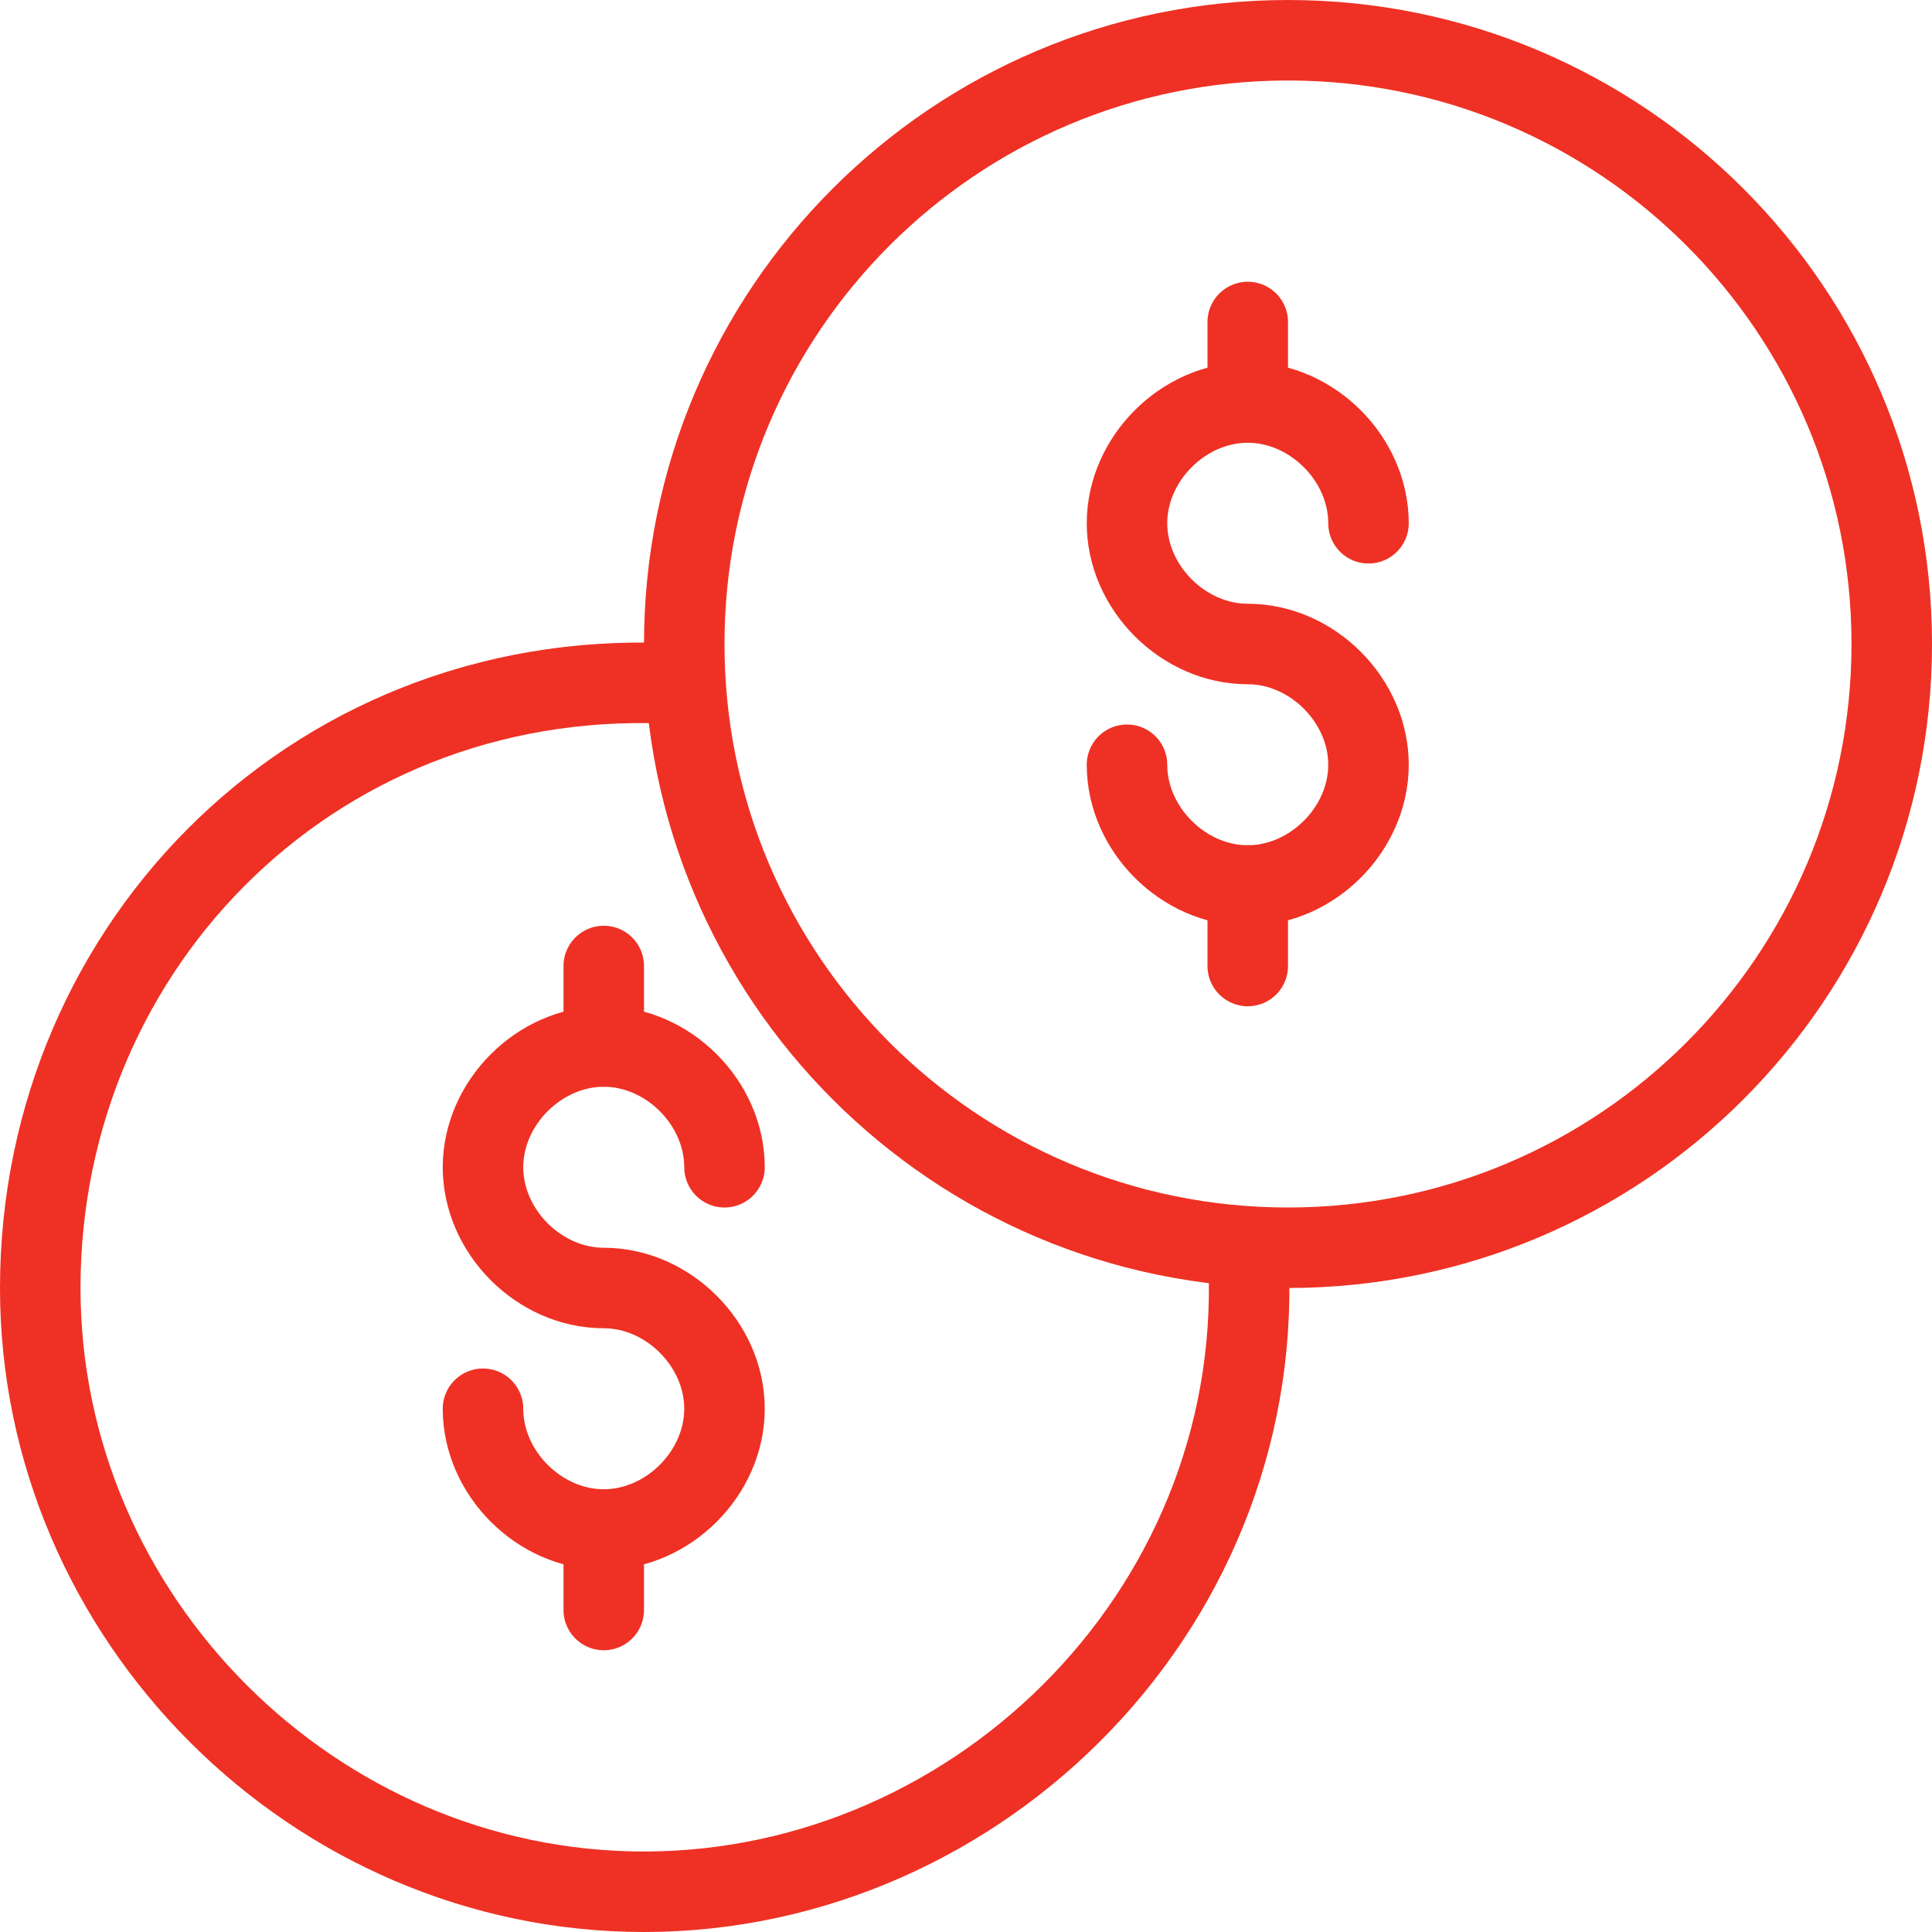 <?xml version="1.0" encoding="UTF-8"?> <svg xmlns="http://www.w3.org/2000/svg" width="24" height="24" viewBox="0 0 24 24" fill="none"><path d="M16 15.5C20.142 15.5 23.5 12.142 23.5 8C23.5 3.858 20.142 0.5 16 0.5C11.858 0.5 8.5 3.858 8.5 8C8.5 12.142 11.858 15.5 16 15.5Z" stroke="#EE3124" stroke-miterlimit="10" stroke-linecap="round" stroke-linejoin="round"></path><path d="M15.5 11V12" stroke="#EE3124" stroke-miterlimit="10" stroke-linecap="round" stroke-linejoin="round"></path><path d="M15.5 4V5" stroke="#EE3124" stroke-miterlimit="10" stroke-linecap="round" stroke-linejoin="round"></path><path d="M14 9.5C14 10.3 14.7 11 15.5 11C16.3 11 17 10.3 17 9.5C17 8.7 16.3 8 15.5 8C14.7 8 14 7.3 14 6.5C14 5.7 14.7 5 15.5 5C16.3 5 17 5.7 17 6.5" stroke="#EE3124" stroke-miterlimit="10" stroke-linecap="round" stroke-linejoin="round"></path><path d="M7.5 19V20" stroke="#EE3124" stroke-miterlimit="10" stroke-linecap="round" stroke-linejoin="round"></path><path d="M7.5 12V13" stroke="#EE3124" stroke-miterlimit="10" stroke-linecap="round" stroke-linejoin="round"></path><path d="M6 17.5C6 18.3 6.7 19 7.5 19C8.3 19 9 18.3 9 17.5C9 16.7 8.3 16 7.5 16C6.7 16 6 15.3 6 14.5C6 13.7 6.7 13 7.5 13C8.3 13 9 13.7 9 14.5" stroke="#EE3124" stroke-miterlimit="10" stroke-linecap="round" stroke-linejoin="round"></path><path d="M8.5 8.5C4 8.2 0.5 11.7 0.5 16C0.5 20.1 3.9 23.5 8 23.5C12.2 23.5 15.8 19.9 15.5 15.5" stroke="#EE3124" stroke-miterlimit="10" stroke-linecap="round" stroke-linejoin="round"></path></svg> 